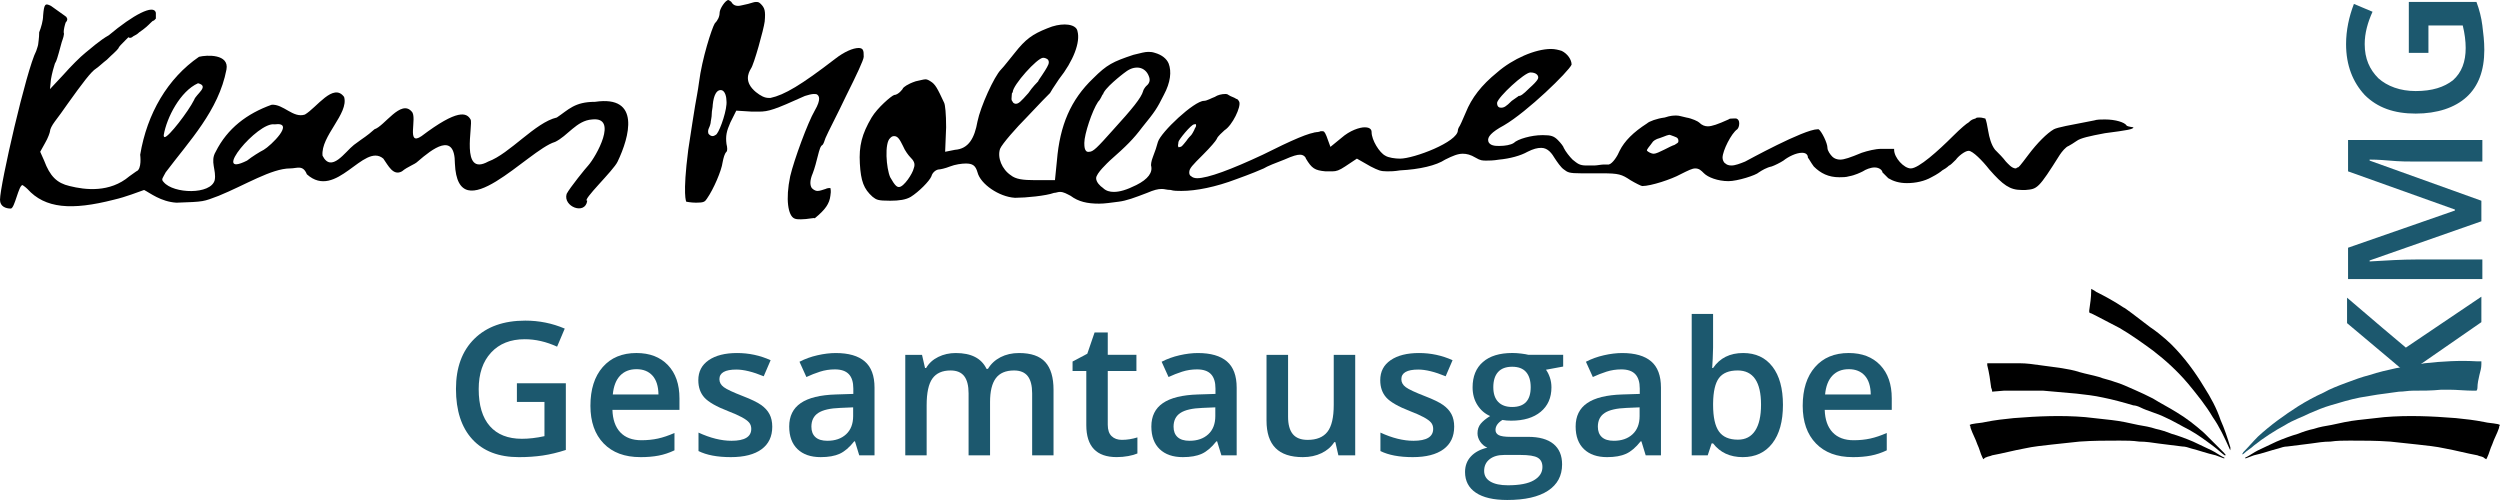 <svg xmlns="http://www.w3.org/2000/svg" id="a" width="250" height="50" viewBox="0 0 250 50">
    <g id="b">
        <g>
            <path d="m248.333,45.727c-.196-.098-.392-.098-.588-.196-1.078-.196-2.157-.49-3.235-.685-.882-.196-1.863-.294-2.745-.392-.882-.098-1.863-.196-2.745-.294-1.373-.098-2.647-.098-4.02-.098-.686,0-1.275,0-1.961.098-.686,0-1.275.098-1.961.196-.784.098-1.569.196-2.353.294-.294,0-.588.098-.882.196-.784.196-1.569.49-2.451.685-.294.098-.49.196-.784.294h-.098s0-.098.098-.098c.392-.196.784-.49,1.176-.685.588-.294,1.275-.587,1.863-.881.686-.294,1.471-.587,2.157-.783.49-.196,1.078-.392,1.569-.49.588-.196,1.176-.294,1.765-.392.882-.196,1.765-.392,2.647-.49s1.765-.196,2.647-.294c2.353-.196,4.706-.098,7.157.098.98.098,1.863.196,2.843.392.392.098.784.098,1.275.196.098,0,.294.098.294.098,0,0-.098.098-.098.294-.196.587-.49,1.077-.686,1.665-.196.392-.294.881-.49,1.273l-.098.196s-.196-.098-.294-.196Z"/>
            <path d="m244.118,38.971c-.98.098-1.863.098-2.843.098-.49,0-.882.098-1.373.098-.686.098-1.471.196-2.157.294-.588.098-1.176.196-1.765.294-.98.196-1.961.49-2.941.783-.686.196-1.373.49-2.059.783-.784.392-1.667.685-2.451,1.175-1.078.587-2.157,1.273-3.137,2.056-.294.294-.686.49-.98.783,0,0-.098.098-.196.098,0-.098.098-.098.098-.196.49-.49.98-1.077,1.471-1.567,1.275-1.175,2.647-2.154,4.02-3.035.784-.49,1.667-.979,2.549-1.371.686-.392,1.471-.685,2.255-.979s1.569-.587,2.353-.783c.882-.294,1.765-.49,2.647-.685.98-.196,1.863-.294,2.843-.49,1.765-.196,3.529-.294,5.196-.196h.49v.294c0,.392-.098.685-.196,1.077-.098.392-.196.881-.196,1.273,0,.196-.098.294-.098.294h-.294c-.784,0-1.667-.098-2.451-.098-.196,0-.49,0-.784,0,.098,0,0,0,0,0Z" style="fill:#1c586e;"/>
            <path d="m199.216,39.166s0-.196-.098-.392c-.098-.783-.196-1.469-.392-2.252v-.196h3.235c.686,0,1.373.098,2.059.196.686.098,1.471.196,2.157.294.588.098,1.176.196,1.765.392.686.196,1.275.294,1.961.49.49.196,1.078.294,1.569.49.686.196,1.275.49,1.961.783s1.275.587,1.863.881c.784.49,1.569.881,2.353,1.371.98.587,1.863,1.273,2.745,2.056.686.685,1.373,1.371,2.059,2.056,0,0,0,.098.098.098v.098h-.098c-.392-.294-.686-.587-1.078-.881-.784-.587-1.569-1.175-2.451-1.665-.784-.392-1.569-.881-2.451-1.273-.784-.392-1.667-.587-2.451-.979-.196-.098-.49-.196-.686-.196-.98-.294-2.059-.587-3.039-.783-.882-.196-1.765-.294-2.647-.392-1.078-.098-2.255-.196-3.333-.294h-3.922"/>
            <path d="m217.157,34.466c1.275,1.273,2.353,2.742,3.235,4.21.686,1.077,1.275,2.154,1.667,3.329.392.881.686,1.762.98,2.742v.294c0-.098-.098-.098-.098-.196-.49-1.077-.98-2.154-1.667-3.133-.686-1.175-1.569-2.252-2.451-3.329-1.078-1.273-2.255-2.35-3.529-3.329-1.078-.783-2.157-1.567-3.333-2.252-.784-.392-1.471-.783-2.255-1.175-.196-.098-.392-.196-.588-.294-.098,0-.196-.098-.196-.098v-.196c.098-.685.196-1.273.196-1.958v-.196s.392.196.49.294c.98.49,1.863.979,2.745,1.567.098,0,1.373.979,2.647,1.958,1.176.783,2.157,1.762,2.157,1.762"/>
            <path d="m198.627,45.727c.196-.098.392-.098.588-.196,1.078-.196,2.157-.49,3.235-.685.882-.196,1.863-.294,2.745-.392.882-.098,1.863-.196,2.745-.294,1.373-.098,2.647-.098,4.02-.098.686,0,1.275,0,1.961.098.686,0,1.275.098,1.961.196.784.098,1.569.196,2.353.294.294,0,.588.098.882.196.784.196,1.569.49,2.451.685.294.098.49.196.784.294h.098s0-.098-.098-.098c-.392-.196-.784-.49-1.176-.685-.588-.294-1.275-.587-1.863-.881-.686-.294-1.471-.587-2.157-.783-.49-.196-1.078-.392-1.569-.49-.588-.196-1.176-.294-1.765-.392-.882-.196-1.765-.392-2.647-.49s-1.765-.196-2.647-.294c-2.353-.196-4.706-.098-7.157.098-.98.098-1.863.196-2.843.392-.392.098-.784.098-1.275.196-.098,0-.294.098-.294.098,0,0,.098.098.098.294.196.587.49,1.077.686,1.665.196.392.294.881.49,1.273l.098.196s.196-.196.294-.196Z"/>
        </g>
    </g>
    <g>
        <g>
            <path d="m80.098,21.933c-.294,0-.49,0-.686-.098-.588-.294-.882-1.86-.392-4.21.392-1.665,1.765-5.385,2.451-6.56s.392-1.469.294-1.567h0c-.098-.098-.196-.098-.392-.098s-.588.098-.882.196c-3.039,1.371-3.627,1.567-4.608,1.567h-.686l-1.569-.098-.588,1.175c-.392.881-.49,1.371-.392,2.154.098.392.098.685,0,.783-.196.196-.294.587-.392,1.077-.098.783-.882,2.644-1.569,3.623-.196.294-.294.392-1.078.392-.49,0-.98-.098-.98-.098,0,0-.392-.587.196-5.19.294-1.958.588-3.819.686-4.406s.294-1.567.392-2.35c.294-2.35,1.275-5.385,1.569-5.875.294-.294.49-.685.49-1.077S72.549,0,72.843,0C72.843,0,73.039.098,73.137.196c.098.196.294.392.686.392.196,0,.49-.098.98-.196.392-.098.588-.196.784-.196s.294,0,.49.196c.392.392.49.685.392,1.762-.098.783-1.078,4.308-1.373,4.7-.294.49-.686,1.371.49,2.35.49.392.882.587,1.275.587h.196c1.373-.294,3.039-1.273,6.471-3.917.882-.685,1.765-1.077,2.353-1.077.196,0,.392.098.392.196.098.098.098.392.098.685s-.686,1.762-1.765,3.917c-.784,1.665-1.863,3.721-2.059,4.21-.098.294-.196.587-.294.685-.196.098-.294.392-.49,1.175-.098.392-.294,1.175-.49,1.665-.294.685-.294,1.175-.098,1.469.098.098.294.294.588.294.196,0,.49-.098.784-.196.196-.098.392-.098.49-.098h0c0,.098.098.196,0,.783-.098.783-.49,1.371-1.569,2.252,0-.098-.686.098-1.373.098Zm-9.02-9.792c0,.196-.098.49-.196.685s-.098.49,0,.587.196.196.392.196c.098,0,.294-.098.392-.196.392-.49,1.078-2.546.98-3.329,0-.294-.098-1.077-.588-1.077-.392,0-.686.49-.784,1.469,0,.294-.098.587-.098.881,0,.392-.098.685-.098.783Z"/>
            <path d="m212.647,12.533c-.196-.294-1.078-.587-2.157-.587-.392,0-.784,0-1.078.098-2.549.49-3.627.685-4.02.881-.686.392-1.667,1.371-2.549,2.546-.882,1.175-.98,1.273-1.078,1.273s-.098.098-.196.098c-.392,0-.784-.49-.98-.685-.294-.392-.686-.783-.98-1.077l-.098-.098c-.392-.49-.588-1.273-.686-1.86-.098-.587-.196-1.077-.294-1.273-.098,0-.294-.098-.588-.098-.196,0-.294,0-.392.098-.294.098-.392.098-.686.392-.196.098-.784.587-1.569,1.371-1.471,1.469-3.431,3.231-4.216,3.231-.686,0-1.667-1.077-1.667-1.86v-.098h-1.275c-.588,0-1.373.196-1.961.392-1.176.49-1.765.685-2.157.685-.294,0-.588-.098-.784-.294-.196-.196-.49-.587-.49-.881,0-.49-.588-1.665-.882-1.86h-.098c-1.373,0-7.059,3.133-7.255,3.231-.49.196-.98.392-1.373.392-.294,0-.49-.098-.588-.196-.196-.098-.294-.392-.294-.587,0-.685.882-2.448,1.471-2.84.098-.098.196-.294.196-.587q0-.392-.294-.49h-.294c-.196,0-.392,0-.49.098-1.078.49-1.667.685-2.059.685-.294,0-.588-.098-.882-.392-.098-.098-.686-.392-1.275-.49-.49-.098-.686-.196-.98-.196s-.588,0-1.176.196c-.784.098-1.569.392-1.765.587-1.373.881-2.255,1.762-2.745,2.742-.196.49-.686,1.273-1.078,1.371h-.49c-.294,0-.686.098-.98.098h-.784c-.686,0-.882-.196-1.373-.587-.294-.294-.686-.783-.882-1.175h0c0-.098-.294-.49-.588-.783-.392-.392-.686-.49-1.471-.49h-.098c-1.078,0-2.451.392-2.843.783h0c-.294.196-.882.294-1.373.294h-.196c-.196,0-.882,0-.98-.49-.098-.392.294-.881,1.569-1.567,2.353-1.371,6.471-5.385,6.765-6.071,0-.49-.392-1.077-.98-1.371-.294-.098-.686-.196-1.078-.196-1.569,0-3.824.979-5.392,2.35-1.569,1.273-2.549,2.546-3.137,4.015-.294.685-.588,1.371-.686,1.469h0s-.098.196-.098.294c0,1.175-4.412,2.84-5.784,2.84-.49,0-1.176-.098-1.471-.294-.588-.294-1.373-1.567-1.373-2.35,0-.098,0-.49-.686-.49-.49,0-1.471.294-2.353,1.077l-1.078.881-.392-1.077c-.196-.49-.294-.49-.392-.49h-.196c-.196.098-.392.098-.784.098h.49c-.784,0-2.549.783-5.49,2.252-3.137,1.469-5.49,2.35-6.569,2.35-.294,0-.49-.098-.588-.196-.196-.098-.196-.294-.196-.392,0-.392.294-.685,1.373-1.762.784-.783,1.275-1.371,1.373-1.567.098-.294.588-.685.784-.881.784-.49,1.667-2.35,1.471-2.84-.098-.196-.196-.294-.294-.294-.294-.196-.49-.196-.784-.392,0,0-.098-.098-.294-.098-.392,0-.784.098-1.078.294-.294.098-.784.392-1.078.392-.98,0-4.314,3.133-4.608,4.112-.098.392-.294.979-.49,1.469s-.196.783-.196.881c.196.685-.294,1.371-1.471,1.958-.98.49-1.667.685-2.255.685-.392,0-.784-.098-1.078-.392-.294-.196-.686-.587-.686-.979,0-.49,1.176-1.567,1.373-1.762,1.667-1.469,2.353-2.154,3.235-3.329,1.275-1.567,1.471-1.86,2.157-3.231.686-1.273.784-2.35.49-3.133-.196-.49-.686-.881-1.373-1.077-.294-.098-.49-.098-.686-.098-.294,0-.686.098-1.471.294-2.059.685-2.647.979-4.02,2.35-2.255,2.154-3.333,4.7-3.627,8.225l-.196,1.958h-1.961c-1.275,0-1.961-.098-2.451-.49-.882-.587-1.373-1.762-1.078-2.644.196-.49,1.667-2.154,2.647-3.133,1.275-1.371,2.157-2.252,2.353-2.448.098-.196.294-.49.882-1.371,1.471-1.86,2.157-3.721,1.863-4.798-.098-.587-.882-.685-1.275-.685-.49,0-1.078.098-1.765.392-1.471.587-2.157,1.077-3.235,2.448-.49.587-1.078,1.371-1.373,1.665-.686.685-2.059,3.721-2.353,5.19-.294,1.665-.882,2.742-2.255,2.84l-.98.196.098-2.448c0-1.371-.098-2.252-.196-2.448-.686-1.469-.882-1.86-1.373-2.154q-.294-.196-.49-.196c-.196,0-.49.098-.98.196-.882.294-1.176.587-1.275.685,0,.098-.49.685-.882.685h0c-.294.098-1.667,1.273-2.255,2.252-.98,1.665-1.275,2.84-1.176,4.602.098,1.762.392,2.546,1.275,3.329.392.294.49.392,1.765.392.882,0,1.569-.098,2.059-.392.784-.49,1.863-1.567,2.059-2.056.098-.392.49-.685.784-.685.098,0,.588-.098,1.078-.294.49-.196,1.176-.294,1.569-.294.686,0,.98.196,1.176.881.294,1.175,2.157,2.448,3.725,2.546h.098c.98,0,3.039-.196,3.824-.49.196,0,.392-.098.588-.098.392,0,.686.196,1.078.392.784.587,1.667.783,2.843.783.588,0,1.176-.098,1.961-.196s1.569-.392,2.843-.881c.686-.294,1.078-.392,1.471-.392.294,0,.49.098.882.098.294.098.686.098,1.078.098,1.471,0,3.431-.392,5.49-1.175,1.373-.49,2.549-.979,2.745-1.077.294-.196,1.275-.587,2.059-.881.882-.392,1.275-.49,1.569-.49.392,0,.588.294.588.392.588.979.882,1.175,1.961,1.273h.686c.392,0,.686-.098,1.275-.49l1.176-.783,1.373.783c.784.392.98.49,1.667.49.294,0,.686,0,1.275-.098,1.961-.098,3.627-.49,4.51-1.077.784-.392,1.275-.587,1.765-.587.392,0,.784.098,1.275.392s.686.294,1.078.294c.294,0,.686,0,1.275-.098,1.078-.098,2.157-.392,2.843-.783.588-.294.98-.392,1.373-.392.686,0,1.078.587,1.373,1.077.196.294.588.881.882,1.077.392.294.49.392,1.765.392h2.059c1.667,0,1.961.098,2.843.685.49.294,1.078.587,1.176.587.882,0,2.941-.685,3.824-1.175.784-.392,1.176-.587,1.471-.587.392,0,.588.196.882.49.392.392,1.373.783,2.451.783.882,0,2.745-.587,3.039-.881.294-.196.784-.49,1.275-.587.294-.098.882-.392,1.176-.587.49-.392,1.275-.783,1.863-.783.392,0,.588.196.588.49.098.098.294.49.588.881.686.685,1.471,1.077,2.549,1.077.294,0,.686,0,.98-.098.588-.098,1.176-.392,1.373-.49.294-.196.784-.392,1.176-.392.49,0,.784.294.784.49.098.098.294.294.588.587.49.294,1.078.49,1.863.49.882,0,1.765-.196,2.451-.587.588-.294.98-.587,1.078-.685.196-.098.49-.294.686-.49.098,0,.392-.294.686-.587.196-.294.882-.881,1.275-.881s1.373.979,2.059,1.86c1.373,1.567,2.059,2.056,3.235,2.056h.392c1.176-.098,1.275-.098,3.431-3.525.196-.294.588-.783.882-.881.196-.098.49-.294.784-.49.392-.294,1.275-.49,2.843-.783,2.255-.294,2.843-.392,2.843-.587q-.686-.098-.686-.196Zm-59.608-5.287c.588,0,.784.294.784.49,0,.098,0,.294-.882,1.077-.686.685-.882.783-1.078.783-.098.098-.294.196-.686.49-.588.587-.784.685-1.078.685-.196,0-.392-.098-.392-.49.098-.587,2.745-3.035,3.333-3.035Zm-51.863,2.252c0-.294.098-.196.098-.294,0-.685,2.451-3.427,3.039-3.427.196,0,.392.098.49.196.196.294,0,.587-.294,1.077-.49.783-.686.979-.686,1.077-.098.098-.588.587-.98,1.175-.784.881-.98,1.077-1.275,1.077-.098,0-.294-.098-.294-.196-.196-.196-.098-.392-.098-.685Zm-9.804,7.344c-.098.49-.98,1.86-1.471,1.86-.196,0-.392-.098-.882-.979-.392-.881-.588-3.427,0-3.917.098-.098.196-.196.392-.196.392,0,.588.392.882.979.196.49.588.979.686,1.077.392.392.588.685.392,1.175Zm17.059-2.546c0-.881.784-3.231,1.373-4.112.294-.294.392-.685.49-.783v.098c0-.587,2.059-2.154,2.059-2.154.49-.392.882-.587,1.373-.587s.882.294,1.078.685.294.783-.196,1.175c-.098.098-.294.392-.294.49-.196.685-1.078,1.762-3.039,3.917-1.569,1.762-1.961,2.154-2.353,2.154-.49.098-.49-.587-.49-.881Zm9.608.392c-.098,0-.196.098-.196,0-.098-.098,0-.294,0-.49s1.275-1.762,1.569-1.762c.098,0,.196-.098.196.098s-.098.196-.196.49c-.196.392-.294.49-.294.49-.098.098-.294.294-.49.587-.392.49-.49.587-.588.587Zm47.353.685c-.294,0-.588-.196-.686-.294-.098-.098.294-.49.49-.783.098-.196.392-.392.784-.49.588-.196.882-.392,1.078-.294.49.196.784.196.784.587,0,.196-.098.196-.392.392-.392.098-1.667.881-2.059.881Z"/>
        </g>
        <path d="m12.941,17.625c-1.961,1.665-4.412,1.371-5.98.979-1.275-.294-1.961-.979-2.549-2.546l-.392-.881.49-.881c.294-.49.49-1.077.49-1.175,0-.196.196-.587.49-.979s.882-1.175,1.275-1.762c1.471-2.056,2.353-3.231,2.843-3.525.294-.196.686-.587,1.078-.881.588-.587.98-.881,1.176-1.175,0-.098.294-.392.686-.783l.294-.294c.098.098.294.098.49-.098.196-.098.392-.196.588-.392.588-.392.882-.685,1.176-.979.098-.098.196-.196.294-.196q.098-.098.196-.196v-.587c-.196-.881-2.255.196-4.706,2.252-.882.49-1.863,1.371-2.353,1.762s-1.471,1.371-2.157,2.154l-1.373,1.469.098-.979c.098-.587.294-1.273.392-1.567.196-.294.294-.783.392-1.077s.196-.783.294-1.077c.098-.294.294-.783.196-.979,0-.294.098-.685.196-.979.196-.196.196-.392.098-.49,0-.098-.098-.098-.196-.196l-1.373-.979c-.588-.294-.686-.196-.784.979,0,.49-.196,1.175-.392,1.665,0,.587-.098,1.077-.098,1.175s-.098.392-.196.685C2.647,6.952,0,18.506,0,19.975,0,20.66.588,20.856,1.078,20.856c.392,0,.784-2.35,1.176-2.35,0,0,.294.196.49.392,1.765,1.958,4.412,2.154,8.627,1.077,1.275-.294,2.451-.783,3.039-.979.588.294,1.667,1.175,3.235,1.273,2.843-.098,2.647-.098,4.216-.685,2.647-1.077,5.294-2.742,7.157-2.742.686,0,1.275-.392,1.667.587,2.941,2.644,5.686-3.231,7.647-1.567.49.685.98,1.762,1.863,1.273.588-.49,1.275-.685,1.569-.979,1.471-1.273,3.725-3.035,3.725.196.294,6.854,7.353-1.371,10-2.154,1.275-.587,2.157-2.154,3.725-2.252,2.647-.294.392,3.721-.392,4.602-.196.196-1.863,2.252-2.157,2.84-.392,1.273,1.863,2.154,2.059.685-.588,0,2.647-3.035,3.039-3.917,1.176-2.448,2.353-6.658-2.255-5.973-2.059,0-2.647.783-3.824,1.567-2.157.49-4.706,3.623-6.863,4.406-2.843,1.567-1.471-3.721-1.765-4.21-.392-.685-1.275-1.077-4.902,1.665-1.569,1.077-.392-1.86-.98-2.448-1.078-1.273-2.745,1.469-3.725,1.762-.882.783-.882.685-2.059,1.567-.882.685-2.255,2.84-3.137,1.077-.196-1.958,2.647-4.21,2.157-5.875-1.078-1.469-2.745,1.077-3.922,1.762-1.176.392-2.157-1.077-3.333-.979-2.451.881-4.412,2.35-5.588,4.7-.588.979.098,1.86-.098,2.84-.392,1.469-4.118,1.371-5.098.196-.294-.294-.098-.392.196-.979,2.353-3.133,5.294-6.169,6.078-10.281.294-1.567-1.961-1.469-2.745-1.273-3.137,2.154-5.196,5.679-5.882,9.792,0,0,.196,1.469-.392,1.665m6.176-8.812c1.176.294-.196,1.077-.392,1.665-.588,1.175-2.549,3.721-2.941,3.721q-.098,0-.098-.196c.294-1.762,1.667-4.406,3.431-5.19Zm6.569,6.658c-.392.196-1.176.685-1.667,1.077-3.725,1.86,1.078-3.917,2.745-3.623,2.157-.294-.392,2.154-1.078,2.546Z"/>
    </g>
    <g style="isolation:isolate;">
        <g>
            <path d="m248.137,29.669v2.546l-6.078,4.21,1.078,1.273h-1.961c-.784-.587-1.471-1.175-2.157-1.762l-4.314-3.623v-2.546c2.745,2.35,4.706,4.015,5.882,4.994l7.549-5.092Z" style="fill:#1c586e;"/>
            <path d="m248.137,22.129l-11.176,3.917v.098c1.667-.098,3.235-.196,4.706-.196h6.569v1.958h-13.431v-3.133l10.686-3.721v-.098l-10.686-3.819v-3.133h13.431v2.154h-6.667c-.686,0-1.569,0-2.647-.098s-1.765-.098-1.961-.098v.098l11.176,4.015v2.056Z" style="fill:#1c586e;"/>
            <path d="m240.882,5.092V.196h6.765c.294.783.49,1.567.588,2.35s.196,1.567.196,2.448c0,2.056-.588,3.623-1.765,4.7s-2.941,1.665-5.098,1.665-3.824-.587-5.098-1.86c-1.176-1.273-1.863-2.937-1.863-5.092,0-1.371.294-2.742.784-4.015l1.863.783c-.49,1.077-.784,2.154-.784,3.231,0,1.469.49,2.546,1.373,3.427.882.783,2.157,1.273,3.725,1.273,1.667,0,2.843-.392,3.725-1.077.882-.783,1.275-1.86,1.275-3.231,0-.685-.098-1.469-.294-2.252h-3.431v2.742h-1.961v-.196Z" style="fill:#1c586e;"/>
        </g>
    </g>
    <g>
        <path d="m51.691,38.327h4.893v6.669c-.8.26-1.569.445-2.306.554-.736.109-1.532.164-2.387.164-2.013,0-3.565-.595-4.657-1.785-1.091-1.19-1.637-2.869-1.637-5.036,0-2.138.615-3.811,1.846-5.019,1.231-1.209,2.925-1.812,5.084-1.812,1.388,0,2.704.266,3.947.799l-.764,1.807c-1.079-.496-2.159-.745-3.238-.745-1.419,0-2.541.445-3.365,1.336-.825.889-1.237,2.107-1.237,3.651,0,1.624.371,2.857,1.114,3.702.743.844,1.811,1.267,3.206,1.267.703,0,1.455-.088,2.256-.263v-3.425h-2.756v-1.863Z" style="fill:#1c586e;"/>
        <path d="m64.035,45.712c-1.564,0-2.788-.455-3.67-1.367-.882-.911-1.323-2.167-1.323-3.766,0-1.641.409-2.931,1.228-3.869.819-.939,1.943-1.408,3.374-1.408,1.328,0,2.377.403,3.147,1.208.77.806,1.155,1.914,1.155,3.326v1.153h-6.703c.03.975.294,1.725.791,2.248.497.524,1.197.786,2.101.786.594,0,1.147-.055,1.66-.168.512-.112,1.062-.298,1.651-.558v1.736c-.522.248-1.049.424-1.583.526-.534.103-1.143.155-1.828.155Zm-.391-8.793c-.679,0-1.224.215-1.632.644-.41.43-.654,1.058-.732,1.881h4.566c-.012-.83-.213-1.458-.6-1.885-.388-.427-.922-.641-1.601-.641Z" style="fill:#1c586e;"/>
        <path d="m77.226,42.67c0,.981-.358,1.734-1.073,2.257-.716.524-1.741.786-3.074.786-1.34,0-2.417-.203-3.229-.608v-1.845c1.182.545,2.283.818,3.302.818,1.315,0,1.974-.397,1.974-1.19,0-.254-.073-.467-.218-.637-.146-.169-.385-.344-.719-.526-.334-.182-.798-.388-1.392-.618-1.158-.448-1.942-.897-2.351-1.344-.409-.448-.614-1.03-.614-1.744,0-.861.347-1.528,1.042-2.003.694-.475,1.638-.713,2.833-.713,1.182,0,2.301.239,3.356.718l-.691,1.607c-1.086-.448-1.998-.672-2.738-.672-1.128,0-1.692.321-1.692.963,0,.315.147.581.441.799.294.218.935.517,1.923.9.831.32,1.434.614,1.81.881.376.267.655.574.837.922.182.349.273.765.273,1.25Z" style="fill:#1c586e;"/>
        <path d="m85.923,45.531l-.427-1.399h-.073c-.485.612-.973,1.028-1.464,1.249s-1.122.332-1.892.332c-.989,0-1.76-.267-2.315-.799-.554-.533-.832-1.287-.832-2.262,0-1.035.385-1.817,1.155-2.343.77-.528,1.943-.815,3.52-.863l1.737-.055v-.535c0-.643-.15-1.123-.45-1.44-.3-.318-.765-.477-1.396-.477-.516,0-1.01.076-1.483.227-.473.152-.928.331-1.364.536l-.691-1.526c.546-.285,1.143-.501,1.792-.649.649-.148,1.261-.223,1.837-.223,1.279,0,2.245.278,2.897.836.652.557.978,1.432.978,2.625v6.768h-1.528Zm-3.183-1.453c.776,0,1.399-.216,1.869-.649.47-.433.705-1.04.705-1.822v-.872l-1.292.055c-1.007.036-1.739.205-2.197.504-.458.3-.686.759-.686,1.377,0,.448.133.795.4,1.039.267.246.667.368,1.201.368Z" style="fill:#1c586e;"/>
        <path d="m99.005,45.531h-2.147v-6.195c0-.769-.146-1.343-.437-1.721s-.746-.568-1.364-.568c-.824,0-1.429.268-1.814.804-.386.535-.578,1.428-.578,2.675v5.005h-2.137v-10.047h1.674l.301,1.317h.109c.279-.478.683-.847,1.214-1.107.53-.261,1.114-.391,1.75-.391,1.547,0,2.572.527,3.075,1.581h.146c.297-.496.715-.884,1.254-1.163.54-.278,1.158-.418,1.855-.418,1.201,0,2.076.303,2.624.908s.823,1.529.823,2.77v6.55h-2.138v-6.195c0-.769-.146-1.343-.44-1.721-.295-.379-.751-.568-1.369-.568-.831,0-1.439.259-1.824.776-.385.518-.577,1.313-.577,2.385v5.323Z" style="fill:#1c586e;"/>
        <path d="m112.177,43.986c.522,0,1.043-.081,1.564-.246v1.608c-.236.103-.541.189-.914.259-.372.069-.759.104-1.159.104-2.025,0-3.038-1.066-3.038-3.198v-5.414h-1.374v-.945l1.474-.781.728-2.126h1.318v2.235h2.866v1.617h-2.866v5.378c0,.514.128.895.387,1.14.258.246.596.368,1.014.368Z" style="fill:#1c586e;"/>
        <path d="m122.139,45.531l-.427-1.399h-.073c-.485.612-.974,1.028-1.465,1.249s-1.122.332-1.892.332c-.988,0-1.76-.267-2.315-.799-.554-.533-.832-1.287-.832-2.262,0-1.035.385-1.817,1.156-2.343.77-.528,1.943-.815,3.519-.863l1.737-.055v-.535c0-.643-.149-1.123-.45-1.44-.3-.318-.765-.477-1.396-.477-.515,0-1.009.076-1.482.227-.473.152-.929.331-1.365.536l-.691-1.526c.546-.285,1.143-.501,1.792-.649s1.261-.223,1.837-.223c1.279,0,2.245.278,2.897.836.651.557.978,1.432.978,2.625v6.768h-1.528Zm-3.183-1.453c.776,0,1.399-.216,1.869-.649s.706-1.04.706-1.822v-.872l-1.293.055c-1.006.036-1.739.205-2.196.504-.458.3-.686.759-.686,1.377,0,.448.133.795.4,1.039.267.246.667.368,1.201.368Z" style="fill:#1c586e;"/>
        <path d="m133.837,45.531l-.301-1.318h-.109c-.297.467-.72.833-1.269,1.1s-1.175.4-1.877.4c-1.22,0-2.129-.303-2.729-.908-.601-.605-.9-1.523-.9-2.752v-6.568h2.155v6.195c0,.769.158,1.346.473,1.731.316.384.81.577,1.483.577.897,0,1.557-.268,1.978-.804.421-.535.633-1.433.633-2.693v-5.006h2.147v10.047h-1.683Z" style="fill:#1c586e;"/>
        <path d="m145.418,42.67c0,.981-.357,1.734-1.072,2.257-.716.524-1.741.786-3.075.786s-2.416-.203-3.228-.608v-1.845c1.182.545,2.282.818,3.301.818,1.316,0,1.974-.397,1.974-1.19,0-.254-.073-.467-.218-.637-.146-.169-.385-.344-.718-.526-.334-.182-.798-.388-1.392-.618-1.158-.448-1.942-.897-2.351-1.344-.409-.448-.614-1.03-.614-1.744,0-.861.347-1.528,1.042-2.003.694-.475,1.638-.713,2.833-.713,1.182,0,2.302.239,3.357.718l-.691,1.607c-1.086-.448-1.998-.672-2.738-.672-1.128,0-1.692.321-1.692.963,0,.315.146.581.441.799.294.218.935.517,1.923.9.831.32,1.434.614,1.81.881.375.267.655.574.837.922.182.349.272.765.272,1.25Z" style="fill:#1c586e;"/>
        <path d="m156.317,35.484v1.171l-1.719.318c.157.212.287.472.391.781s.155.636.155.981c0,1.036-.358,1.85-1.074,2.444-.715.593-1.7.889-2.956.889-.322,0-.613-.024-.873-.073-.461.285-.691.618-.691,1,0,.229.107.403.323.517s.611.173,1.187.173h1.756c1.109,0,1.952.235,2.528.708.576.472.865,1.154.865,2.044,0,1.139-.47,2.017-1.41,2.634-.939.618-2.298.927-4.075.927-1.37,0-2.416-.242-3.137-.727s-1.083-1.175-1.083-2.071c0-.618.196-1.137.587-1.558.392-.421.938-.713,1.642-.877-.285-.121-.52-.317-.705-.586-.186-.269-.278-.553-.278-.849,0-.376.106-.693.318-.953.213-.261.528-.518.946-.773-.521-.224-.944-.589-1.269-1.095-.325-.505-.486-1.098-.486-1.776,0-1.09.344-1.935,1.032-2.534.688-.6,1.669-.9,2.942-.9.285,0,.584.02.896.059s.548.08.705.122h3.484Zm-7.903,11.609c0,.46.207.815.622,1.063.416.248,1,.372,1.751.372,1.164,0,2.032-.166,2.601-.5.57-.333.855-.775.855-1.325,0-.436-.156-.747-.468-.931-.313-.186-.893-.277-1.742-.277h-1.618c-.613,0-1.1.143-1.46.431-.361.288-.541.677-.541,1.168Zm.918-8.357c0,.63.162,1.114.486,1.453s.79.509,1.397.509c1.237,0,1.855-.66,1.855-1.98,0-.654-.154-1.158-.46-1.513-.306-.354-.772-.531-1.396-.531-.618,0-1.088.175-1.405.526-.319.352-.478.863-.478,1.536Z" style="fill:#1c586e;"/>
        <path d="m164.568,45.531l-.427-1.399h-.073c-.485.612-.974,1.028-1.465,1.249s-1.122.332-1.892.332c-.988,0-1.76-.267-2.315-.799-.554-.533-.832-1.287-.832-2.262,0-1.035.385-1.817,1.156-2.343.77-.528,1.943-.815,3.519-.863l1.737-.055v-.535c0-.643-.149-1.123-.45-1.44-.3-.318-.765-.477-1.396-.477-.515,0-1.009.076-1.482.227-.473.152-.929.331-1.365.536l-.691-1.526c.546-.285,1.143-.501,1.792-.649s1.261-.223,1.837-.223c1.279,0,2.245.278,2.897.836.651.557.978,1.432.978,2.625v6.768h-1.528Zm-3.183-1.453c.776,0,1.399-.216,1.869-.649s.706-1.04.706-1.822v-.872l-1.293.055c-1.006.036-1.739.205-2.196.504-.458.3-.686.759-.686,1.377,0,.448.133.795.4,1.039.267.246.667.368,1.201.368Z" style="fill:#1c586e;"/>
        <path d="m174.312,35.302c1.254,0,2.233.454,2.933,1.363.701.908,1.05,2.183,1.05,3.825s-.354,2.929-1.064,3.847c-.709.917-1.695,1.376-2.956,1.376-1.273,0-2.262-.457-2.966-1.371h-.146l-.391,1.19h-1.601v-14.135h2.137v3.361c0,.249-.011.618-.036,1.108-.024.491-.042.802-.054.935h.09c.68-.998,1.68-1.498,3.002-1.498Zm-.555,1.744c-.861,0-1.481.253-1.86.758-.379.506-.574,1.352-.587,2.54v.145c0,1.223.194,2.108.582,2.656.389.549,1.023.822,1.901.822.758,0,1.333-.3,1.723-.899.392-.6.587-1.466.587-2.599,0-2.282-.782-3.424-2.347-3.424Z" style="fill:#1c586e;"/>
        <path d="m185.264,45.712c-1.564,0-2.787-.455-3.67-1.367-.882-.911-1.323-2.167-1.323-3.766,0-1.641.409-2.931,1.228-3.869.818-.939,1.943-1.408,3.374-1.408,1.328,0,2.377.403,3.147,1.208.77.806,1.156,1.914,1.156,3.326v1.153h-6.704c.031.975.294,1.725.791,2.248.498.524,1.198.786,2.102.786.595,0,1.147-.055,1.66-.168.512-.112,1.063-.298,1.651-.558v1.736c-.522.248-1.049.424-1.583.526-.533.103-1.143.155-1.829.155Zm-.391-8.793c-.679,0-1.224.215-1.632.644-.41.43-.654,1.058-.732,1.881h4.566c-.012-.83-.213-1.458-.6-1.885-.388-.427-.922-.641-1.601-.641Z" style="fill:#1c586e;"/>
    </g>
</svg>